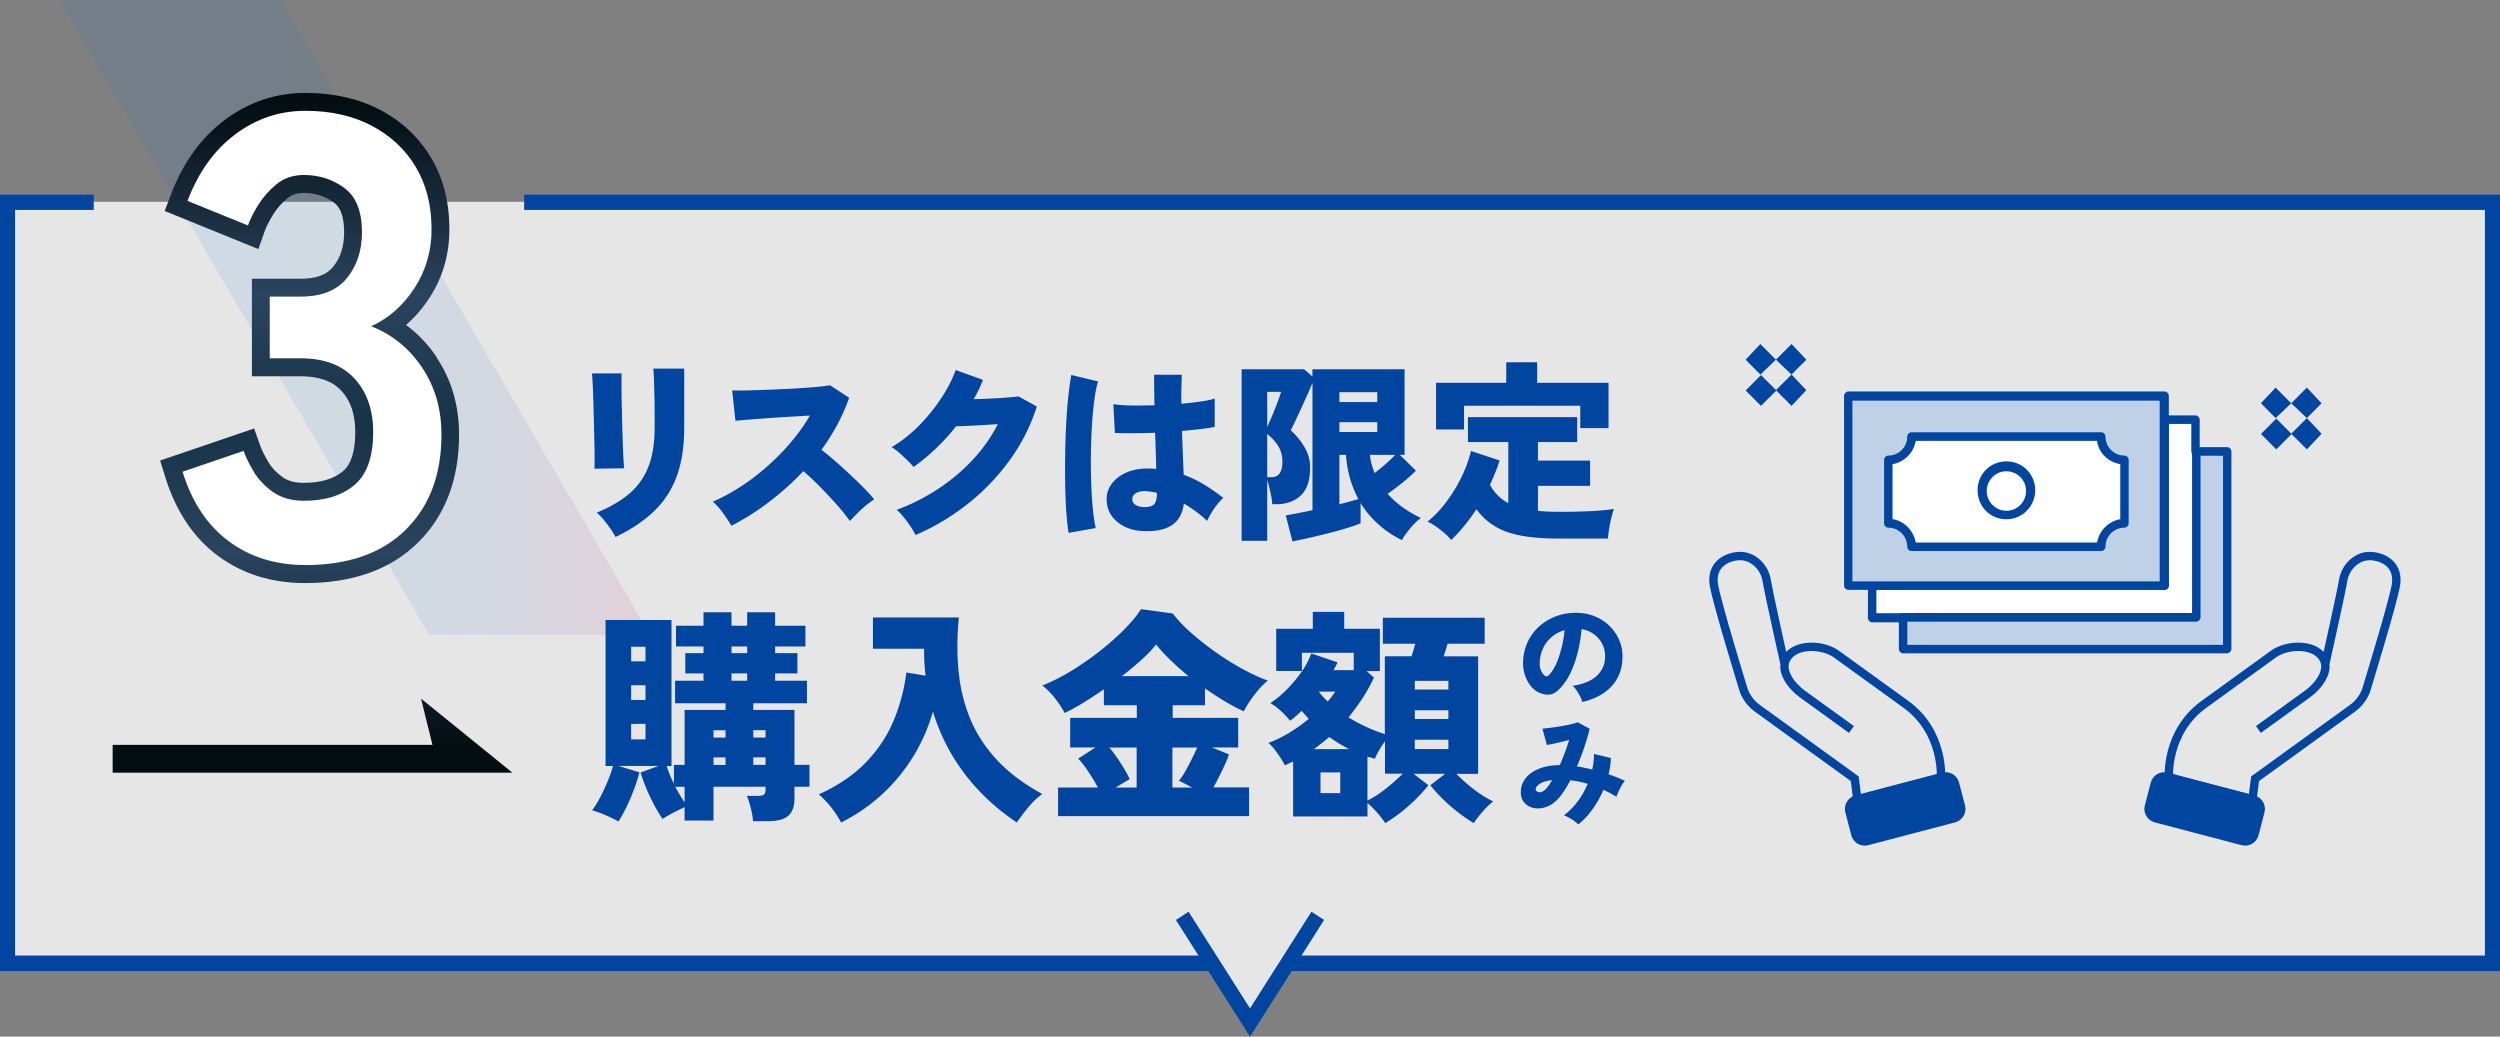 <svg width="328" height="136" viewBox="0 0 328 136" fill="none" xmlns="http://www.w3.org/2000/svg">
    <rect x="0" y="0" width="328" height="136" fill="#808080" stroke="none"/>
    <g clip-path="url(#1oskq6kn5a)">
        <path opacity=".8" d="M327.5 125.36H169.62l-5.62 9.06-5.54-9.06H.99V26.48H327.5v98.88z" fill="#fff"/>
        <path opacity=".1" d="M85.29 83.3H56.31L7.83 0h28.98l48.48 83.3z" fill="url(#juo0pp09mb)"/>
        <path d="M68.77 27.54h257.25v97.86H170.74l2.98-4.7-1.66-1.08L164 132.3l-8.06-12.68-1.66 1.08 2.98 4.7H1.98V27.54H12.3v-2H0V127.4h158.53L164 136l5.47-8.6H328V25.54H68.77v2z" fill="#0046A0"/>
        <path d="M77.98 61.49c.02-.2.03-.62.03-1.24s0-1.38-.03-2.26l-.06-2.75c-.03-.95-.05-1.87-.08-2.75-.02-.88-.05-1.63-.09-2.27-.03-.63-.06-1.04-.08-1.23h3.89c-.02.24-.02.67-.02 1.29s0 1.36.02 2.19c.02.84.04 1.71.06 2.64.02.92.05 1.81.08 2.66.03.85.05 1.61.09 2.26.03.65.07 1.12.1 1.41l-3.91.05zm2.78 8.97c-.15-.3-.36-.65-.63-1.04s-.56-.78-.88-1.17c-.32-.39-.64-.72-.96-.99 1.73-.71 3.16-1.54 4.28-2.5 1.12-.95 1.95-2.13 2.5-3.53s.82-3.11.82-5.12v-1.39c0-.49 0-1.04-.01-1.65 0-.61-.02-1.22-.04-1.84-.02-.62-.03-1.18-.05-1.68-.02-.51-.04-.9-.08-1.19h4.06v7.75c0 2.43-.32 4.54-.96 6.31-.64 1.77-1.62 3.31-2.95 4.6-1.33 1.29-3.03 2.44-5.1 3.43v.01zM95.97 68.99c-.3-.49-.66-1.04-1.09-1.65-.43-.61-.88-1.11-1.36-1.52 1.25-.54 2.48-1.21 3.71-2.01 1.23-.8 2.4-1.7 3.52-2.7 1.12-1 2.15-2.05 3.09-3.17s1.75-2.26 2.42-3.42c-.86.05-1.77.11-2.75.16-.98.06-1.93.12-2.85.19-.92.07-1.76.13-2.5.19s-1.3.11-1.67.14l-.43-3.98c.44.02 1.09.02 1.96 0a197.494 197.494 0 0 0 6.07-.24c1.06-.06 2.02-.13 2.88-.2.86-.08 1.5-.16 1.92-.24l2.52 1.65c-.42 1.2-.94 2.37-1.55 3.51-.61 1.14-1.31 2.24-2.08 3.31.61.47 1.24 1 1.89 1.57.66.57 1.3 1.16 1.94 1.76.64.6 1.23 1.17 1.77 1.72s.98 1.03 1.31 1.46c-.57.37-1.12.8-1.65 1.29-.53.49-1.04 1.01-1.53 1.55-.44-.62-1.01-1.33-1.7-2.12a68.2 68.2 0 0 0-2.21-2.36c-.77-.79-1.51-1.47-2.2-2.07-1.4 1.49-2.91 2.84-4.53 4.07a32.55 32.55 0 0 1-4.91 3.1l.01.01zM120.13 70.21c-.17-.34-.39-.72-.67-1.14-.28-.42-.58-.83-.9-1.22a7.8 7.8 0 0 0-.91-.96 26.91 26.91 0 0 0 5.51-2.8c1.69-1.12 3.2-2.4 4.52-3.83 1.32-1.43 2.4-2.97 3.24-4.62-.69.05-1.39.1-2.11.14-.72.04-1.37.08-1.96.1-.59.03-1.06.04-1.41.04-.81 1.03-1.68 2-2.63 2.9-.94.9-1.93 1.72-2.95 2.45-.2-.25-.47-.54-.8-.86-.33-.32-.67-.64-1.03-.96-.36-.32-.71-.58-1.05-.79 1.23-.71 2.39-1.62 3.5-2.72 1.1-1.11 2.08-2.3 2.94-3.59.86-1.28 1.51-2.55 1.97-3.8l3.58 1.29c-.17.42-.35.85-.56 1.28-.2.43-.42.85-.66 1.25.71-.02 1.44-.04 2.2-.08.76-.03 1.47-.08 2.13-.13.66-.05 1.18-.1 1.55-.15l2.4 1.32c-.79 2.5-1.96 4.83-3.51 6.98a29.012 29.012 0 0 1-5.49 5.75 30.294 30.294 0 0 1-6.93 4.14l.03.01zM140.2 69.9c-.12-.68-.21-1.55-.29-2.61-.08-1.06-.13-2.24-.15-3.53-.03-1.29-.03-2.63-.01-4.02.02-1.38.06-2.74.13-4.05.07-1.31.16-2.54.28-3.66.12-1.12.25-2.07.4-2.83l3.51.84c-.18.57-.35 1.36-.48 2.36-.14 1-.24 2.11-.32 3.33-.08 1.22-.12 2.5-.14 3.81-.02 1.32 0 2.6.04 3.84.04 1.24.11 2.37.21 3.4.1 1.02.23 1.85.38 2.5l-3.56.63v-.01zm9.69-.23c-1.4-.08-2.53-.52-3.41-1.29-.88-.78-1.3-1.77-1.29-2.99.02-.71.25-1.36.69-1.95.45-.59 1.07-1.07 1.87-1.43.8-.36 1.74-.54 2.81-.54.2 0 .4 0 .58.01.18 0 .37.02.56.04-.02-.66-.04-1.39-.06-2.19-.03-.8-.05-1.65-.09-2.55-.99.03-1.95.05-2.87.06-.92 0-1.72 0-2.41-.04l-.2-3.78c.59.1 1.36.16 2.32.18.96.02 1.98 0 3.08-.03-.02-.66-.03-1.32-.04-1.99-.01-.67-.01-1.34-.01-2.01h3.63c-.02.57-.03 1.18-.05 1.81-.02.63-.02 1.3 0 1.99.94-.08 1.81-.19 2.59-.3.78-.12 1.38-.24 1.78-.38v3.72c-.47.1-1.08.19-1.83.28-.75.08-1.57.17-2.46.25.03 1.06.07 2.09.11 3.08.04.99.08 1.88.11 2.67.96.35 1.87.79 2.73 1.32.86.52 1.68 1.1 2.47 1.72-.25.2-.52.49-.81.86-.29.37-.55.75-.78 1.14-.24.39-.41.73-.53 1.01-.47-.44-.96-.85-1.48-1.23s-1.04-.73-1.58-1.05c-.17 1.35-.72 2.31-1.65 2.89-.93.58-2.2.81-3.8.71l.02.01zm.28-3.14c.59 0 1.01-.12 1.25-.37.24-.24.37-.75.37-1.51-.24-.05-.48-.09-.72-.13-.24-.03-.48-.06-.72-.08-.47-.03-.88.04-1.24.22-.35.18-.54.44-.55.8-.02.34.13.6.44.79.31.19.7.28 1.17.28zM169.57 71.02l-.88-3.4c.4-.07.91-.16 1.53-.28.61-.12 1.28-.25 1.98-.41v-16.7c-.27.64-.58 1.36-.95 2.17-.36.8-.71 1.57-1.05 2.29-.34.73-.62 1.31-.86 1.75.74.68 1.35 1.43 1.83 2.26.48.83.72 1.7.72 2.61 0 1.69-.41 2.92-1.22 3.69-.82.77-1.89 1.15-3.22 1.15h-.53c-.03-.46-.11-.98-.24-1.58-.13-.6-.27-1.13-.42-1.58v7.96h-3.36v-22.5h8.2l1.09.94v-.94h12.09v11.22h-.63l2.12 2.08c-.47.47-1.05.99-1.74 1.55s-1.35 1.06-1.97 1.49c.61.68 1.28 1.28 2.03 1.81.75.53 1.53.98 2.34 1.36-.29.19-.59.45-.91.79-.32.34-.62.7-.91 1.08-.29.38-.51.72-.68 1.03a13.2 13.2 0 0 1-3.15-2.13c-.91-.83-1.67-1.74-2.27-2.74v2.66c-.42.19-1.01.39-1.75.62-.75.23-1.56.46-2.44.68a87.05 87.05 0 0 1-4.74 1.08l-.01-.01zm-3.31-15c.2-.44.42-.95.67-1.53.24-.58.47-1.15.68-1.71.21-.56.37-1.01.47-1.37h-1.82v4.61zm0 6.59h.48c.54 0 .92-.17 1.16-.52.24-.35.35-.87.35-1.58 0-.71-.18-1.38-.53-1.96-.35-.58-.84-1.12-1.46-1.61v5.68-.01zm9.47-9.86h4.97v-1.29h-4.97v1.29zm0 3.93h4.97v-1.29h-4.97v1.29zm0 9.48c.52-.14 1-.26 1.43-.38.43-.12.79-.22 1.07-.3-.94-1.74-1.49-3.67-1.64-5.8h-.86v6.49-.01zm4.62-4.1c.49-.37.98-.77 1.46-1.2.48-.43.9-.82 1.24-1.18h-3.31c.03.42.11.83.22 1.23s.24.78.39 1.15zM190.38 70.84a6.01 6.01 0 0 0-.87-.9c-.36-.31-.74-.6-1.12-.87-.39-.27-.76-.48-1.11-.63.88-.69 1.7-1.55 2.46-2.57.77-1.02 1.44-2.12 2.01-3.28.57-1.17.98-2.31 1.24-3.42l3.76 1.24c-.17.54-.36 1.08-.58 1.61-.22.53-.45 1.06-.68 1.58a5.694 5.694 0 0 0 2.4 2.41V58h-5.3v-3.27h14.34V58h-5.15v2.43h6.84v3.32h-6.84v3.27c.42.05.86.08 1.33.1.46.02.95.03 1.45.03.77 0 1.6 0 2.47-.03.87-.02 1.73-.05 2.56-.11.83-.06 1.55-.14 2.16-.24-.1.25-.21.62-.33 1.1-.12.48-.22.98-.3 1.49-.08.51-.14.95-.15 1.3h-6.41c-1.95 0-3.61-.13-4.97-.38-1.36-.25-2.51-.66-3.45-1.23a8.633 8.633 0 0 1-2.44-2.24c-.47.73-.98 1.43-1.54 2.12-.56.69-1.14 1.32-1.77 1.91h-.01zm-1.97-14.49v-6.13h9.21v-2.69h4.06v2.69h9.36v5.95h-3.71v-2.94h-15.25v3.12h-3.68.01zM81.14 107.78c-.48-.28-1.05-.56-1.71-.84-.67-.28-1.25-.49-1.74-.63.36-.48.72-1.06 1.07-1.74.36-.68.69-1.38.98-2.11.3-.73.53-1.38.69-1.96h-.98V81.34h8.65v19.16h-.63c.24.78.56 1.56.95 2.33v-2.48h1.4v-7.21h5.37v-.87h-6.62v-2.96h3.73v-.96h-2.39v-2.66h2.39v-.87h-3.61V82.1h3.61v-1.77h3.67v1.77h2.06v-1.77h3.67v1.77h3.97v2.72h-3.97v.87h2.92v2.66h-2.92v.96h4.17v2.96h-7.04v.87h5.4v7.21h1.97v2.87h-1.97v1.53c0 1.06-.27 1.82-.82 2.29-.55.47-1.44.7-2.67.7H98.8c-.04-.52-.14-1.09-.3-1.72-.16-.63-.33-1.16-.51-1.6h1.46c.34 0 .59-.05.75-.15.16-.1.24-.33.24-.69v-.36h-6.83v4.43h-3.79v-1.74c-.46.2-.95.44-1.49.72-.54.28-1 .55-1.4.81-.36-.52-.73-1.13-1.1-1.83-.38-.7-.72-1.42-1.03-2.17-.31-.75-.56-1.44-.76-2.08l2.36-.87h-5.25l2.74.84c-.16.64-.38 1.35-.67 2.13-.29.78-.61 1.55-.97 2.3-.36.75-.73 1.43-1.1 2.01l-.01.01zm1.67-21.01h1.88v-1.92h-1.88v1.92zm0 5.06h1.88v-1.92h-1.88v1.92zm0 5.18h1.88v-2.04h-1.88v2.04zm7.01 8.26v-2.04H88.6c.2.38.4.74.61 1.09.21.35.41.66.61.94v.01zm3.79-8.5h1.58v-.96h-1.58v.96zm0 3.59h1.58v-.99h-1.58v.99zm2.36-14.67h2.06v-.87h-2.06v.87zm0 3.62h2.06v-.96h-2.06v.96zm2.86 7.45h1.61v-.96h-1.61v.96zm0 3.59h1.61v-.99h-1.61v.99zM110.36 107.93c-.36-.68-.79-1.34-1.3-1.99a12.18 12.18 0 0 0-1.63-1.72c2.47-1.12 4.49-2.48 6.08-4.1 1.59-1.62 2.82-3.43 3.68-5.45a23.72 23.72 0 0 0 1.72-6.44l2.53.42c-.08-.58-.13-1.16-.16-1.74-.03-.58-.04-1.18-.04-1.8h-6.71v-4.1h11.27c-.24 2.45-.25 4.79-.04 7s.71 4.3 1.51 6.24c.79 1.95 1.96 3.75 3.5 5.42s3.53 3.17 5.98 4.5c-.62.44-1.21 1-1.79 1.69-.58.69-1.09 1.37-1.55 2.05a28.946 28.946 0 0 1-4.49-3.68 26.811 26.811 0 0 1-3.82-4.85c-1.12-1.82-2.02-3.82-2.7-6.02-.6 2.1-1.46 4.06-2.59 5.9a23.1 23.1 0 0 1-4.08 4.95c-1.59 1.47-3.38 2.7-5.37 3.7v.02zM138.82 107.09v-3.77h5.22c-.36-.68-.79-1.39-1.28-2.13-.5-.74-.93-1.29-1.31-1.65l2.27-1.47h-3.31v-3.89h8.74v-1.65h-4.32v-2.1c-.92.64-1.82 1.23-2.71 1.78-.89.55-1.71.99-2.45 1.33-.28-.58-.7-1.22-1.25-1.92-.56-.7-1.11-1.26-1.67-1.68 1.21-.48 2.47-1.11 3.77-1.9 1.3-.79 2.55-1.66 3.76-2.6 1.2-.95 2.28-1.91 3.24-2.87.95-.97 1.68-1.85 2.18-2.65l4.17.57c.66.86 1.48 1.73 2.48 2.6.99.88 2.07 1.72 3.22 2.53 1.15.81 2.32 1.53 3.49 2.17 1.17.64 2.27 1.14 3.28 1.5-.4.32-.81.72-1.22 1.2-.41.48-.79.97-1.13 1.48-.34.51-.61.96-.8 1.36-1.57-.72-3.27-1.73-5.1-3.02v2.22h-4.23v1.65h8.59v3.89h-3.43l2.21.9c-.1.34-.26.76-.49 1.27-.23.51-.48 1.03-.75 1.57s-.53 1.04-.79 1.5h4.68v3.77h-25.02l-.04.01zm7.54-3.77h2.77v-5.24h-3.58c.52.62 1.03 1.33 1.54 2.13.51.8.88 1.47 1.12 2.01l-1.85 1.11v-.01zm.81-14.61h8.77c-.86-.7-1.65-1.4-2.38-2.11-.74-.71-1.36-1.39-1.88-2.05-.48.62-1.11 1.29-1.91 2.01-.8.72-1.66 1.44-2.59 2.16l-.01-.01zm6.65 14.61h2.59l-1.73-.9c.26-.3.53-.7.82-1.21.29-.51.57-1.04.85-1.6s.52-1.07.72-1.53h-3.25v5.24zM181.74 107.99c-.3-.46-.66-.93-1.09-1.41-.43-.48-.84-.89-1.24-1.23v1.77h-9.75v-7.21c-.18.08-.36.16-.54.25-.18.09-.36.17-.54.25-.14-.28-.33-.61-.58-.99-.25-.38-.51-.75-.79-1.11-.28-.36-.55-.64-.81-.84.89-.32 1.8-.76 2.73-1.32.92-.56 1.78-1.17 2.58-1.83l-.45-.51-.48-.54c-.26.24-.51.47-.76.69-.25.22-.5.42-.76.6-.32-.4-.71-.82-1.18-1.26-.47-.44-.94-.79-1.42-1.05.69-.44 1.41-1.02 2.13-1.75.73-.73 1.38-1.51 1.97-2.35.59-.84 1.01-1.65 1.27-2.42l3.46 1.17c-.08.16-.16.33-.25.51s-.18.35-.28.51h2.65v-2.27h-6.8v2.39h-3.37V82.5h4.8v-2.22h4.12v2.22h4.68v5.54h-1.73l.95.87c-.44.94-.94 1.84-1.51 2.71-.57.87-1.18 1.7-1.83 2.5 1.57.96 3.16 1.69 4.77 2.19V86.1h3.49c.1-.26.19-.53.27-.82.08-.29.16-.56.24-.82h-4.26v-3.41h13.36v3.41h-4.86c-.08.26-.16.53-.25.81s-.18.56-.28.84h4.53v15.42h-2.86c.44.44.93.9 1.49 1.38.56.48 1.13.91 1.71 1.3.59.39 1.14.7 1.65.94-.44.32-.89.75-1.37 1.3-.48.55-.88 1.06-1.19 1.54-1.01-.6-2.03-1.34-3.06-2.23-1.02-.89-1.9-1.8-2.64-2.74l1.94-1.5h-4.14l1.94 1.5c-.74.94-1.61 1.85-2.62 2.74-1.01.89-2.03 1.63-3.04 2.23zm-9.36-9.7h4.65c-.92-.46-1.79-.99-2.62-1.59-.32.26-.65.52-.98.79-.33.27-.69.53-1.04.79l-.01.01zm1.82-6.26c.2-.22.38-.44.54-.66.16-.22.31-.43.45-.63h-2.09l-.03.06c.32.42.69.83 1.13 1.23zm-.95 12.03h2.59v-2.72h-2.59v2.72zm6.17.96c.76-.36 1.56-.88 2.41-1.56.86-.68 1.59-1.33 2.21-1.95h-2.33v-4.25c-.6.82-1.04 1.59-1.34 2.3-.16-.06-.32-.11-.48-.16-.16-.05-.32-.09-.48-.13v5.75h.01zm6.2-14.55h4.41v-1.14h-4.41v1.14zm0 3.86h4.41v-1.14h-4.41v1.14zm0 3.95h4.41v-1.23h-4.41v1.23z" fill="#0046A0"/>
        <path d="m55.24 91.66 1.5 6.07H14.78v3.64h52.44l-11.98-9.71z" fill="url(#wv3i8ygfwc)"/>
        <path d="M57.29 46.85c-1.14-1.68-2.49-3.09-4.02-4.22 1.15-.99 2.17-2.17 3.06-3.53 1.75-2.67 2.63-5.7 2.63-9.03 0-3.56-.81-6.73-2.42-9.4-1.61-2.68-3.87-4.79-6.72-6.28-2.8-1.46-6.09-2.2-9.77-2.2-3.87 0-7.43 1.2-10.58 3.56-3.1 2.33-5.47 5.61-7.04 9.77l-.82 2.16 12.29 5 .81-2.3c.21-.61.6-1.36 1.13-2.24.48-.79 1.12-1.51 1.89-2.14.57-.46 1.25-.68 2.14-.68 1.48 0 2.76.41 3.92 1.25.34.24 1.36.99 1.36 3.92 0 1.83-.47 3.31-1.44 4.51-.85 1.06-2.24 1.57-4.25 1.57h-6.41v12.8h6.41c2.4 0 4.15.62 5.33 1.9 1.23 1.33 1.82 3.1 1.82 5.42 0 2.51-.54 4.24-1.62 5.14-1.2 1.01-2.92 1.52-5.13 1.52-1.16 0-2.06-.24-2.76-.73-.81-.58-1.44-1.23-1.87-1.96-.52-.88-.9-1.65-1.12-2.27l-.77-2.17-12.33 4.2.68 2.2c1.4 4.5 3.73 7.97 6.94 10.33 3.2 2.36 7.02 3.55 11.38 3.55 6.27 0 11.25-1.78 14.82-5.3 3.58-3.53 5.4-8.3 5.4-14.17 0-3.83-1-7.25-2.98-10.17l.04-.01z" fill="url(#h35671myvd)"/>
        <path d="M40.05 74.13c-3.87 0-7.21-1.03-10.01-3.1-2.81-2.07-4.84-5.11-6.09-9.14l8.01-2.73c.27.77.71 1.67 1.31 2.69.6 1.02 1.44 1.92 2.53 2.69 1.09.77 2.45 1.16 4.09 1.16 2.78 0 4.98-.69 6.62-2.07 1.63-1.38 2.45-3.69 2.45-6.94 0-2.92-.82-5.26-2.45-7.03-1.63-1.76-3.98-2.65-7.03-2.65h-4.09v-8.1h4.09c2.72 0 4.74-.81 6.05-2.44 1.31-1.62 1.96-3.62 1.96-5.99 0-2.76-.78-4.7-2.33-5.83s-3.31-1.69-5.27-1.69c-1.42 0-2.62.4-3.6 1.2-.98.8-1.78 1.71-2.41 2.73-.63 1.02-1.08 1.92-1.35 2.69l-7.93-3.22c1.42-3.75 3.5-6.66 6.25-8.72 2.75-2.07 5.82-3.1 9.19-3.1 3.37 0 6.22.65 8.7 1.94 2.48 1.3 4.41 3.1 5.8 5.41 1.39 2.32 2.08 5.04 2.08 8.19 0 2.87-.75 5.44-2.25 7.73s-3.39 3.96-5.68 5c2.72 1.05 4.94 2.84 6.66 5.37 1.72 2.54 2.57 5.48 2.57 8.85 0 5.24-1.57 9.4-4.7 12.48-3.13 3.09-7.53 4.63-13.2 4.63l.03-.01z" fill="#fff"/>
        <path d="M207.59 92.11c-.04-.2-.13-.44-.26-.71-.14-.27-.29-.53-.47-.8s-.36-.47-.54-.62c1.42-.22 2.48-.66 3.17-1.31s1.05-1.43 1.09-2.34c.04-.69-.08-1.3-.36-1.84-.28-.54-.66-.98-1.14-1.31-.48-.34-1-.55-1.57-.65-.08.9-.23 1.83-.45 2.79s-.52 1.86-.9 2.72c-.38.86-.86 1.59-1.42 2.2-.47.52-.92.81-1.35.87-.42.07-.87 0-1.35-.19-.46-.19-.87-.5-1.21-.92-.34-.42-.6-.92-.78-1.49-.18-.57-.25-1.18-.22-1.82.05-.95.27-1.82.67-2.61.4-.79.93-1.47 1.6-2.03.67-.56 1.43-.99 2.29-1.28.86-.29 1.78-.41 2.76-.36.82.04 1.58.22 2.29.54.71.32 1.32.75 1.85 1.3s.94 1.18 1.22 1.9.4 1.5.35 2.34c-.07 1.47-.58 2.68-1.51 3.64-.94.96-2.19 1.61-3.76 1.97v.01zm-4.41-3.51c.34-.32.66-.8.95-1.42.29-.62.53-1.33.73-2.11.2-.79.34-1.58.41-2.39-.63.18-1.18.47-1.66.87s-.86.88-1.13 1.44c-.27.56-.43 1.17-.47 1.84-.02.4.02.74.13 1.03.11.29.26.54.46.73.19.19.38.2.58.02v-.01zM207.06 108.17c-.12-.14-.29-.29-.51-.45-.22-.16-.45-.3-.7-.44-.24-.14-.46-.24-.67-.31.68-.51 1.28-1.11 1.81-1.82s.97-1.48 1.31-2.31c-.37-.11-.75-.21-1.13-.29-.38-.08-.76-.14-1.14-.18-.26.5-.53.96-.82 1.4-.29.44-.57.81-.86 1.11-.35.37-.75.66-1.17.86-.43.2-.86.3-1.29.32-.43.02-.82-.06-1.17-.21s-.64-.4-.86-.71c-.22-.32-.33-.72-.33-1.21 0-.64.19-1.22.58-1.75.38-.53.95-.96 1.71-1.28.76-.33 1.7-.5 2.83-.52.22-.52.44-1.06.65-1.62.21-.56.4-1.12.57-1.68-.53.14-1.06.27-1.6.4-.55.12-.99.21-1.32.26l-.58-2.14c.25-.02.59-.06 1-.11.41-.05.85-.11 1.32-.19.46-.08.9-.16 1.31-.25.41-.09.73-.19.98-.29l1.58.85c-.15.66-.37 1.43-.66 2.3-.29.88-.62 1.76-1.01 2.64.32.05.65.11.99.18.34.07.68.15 1.02.23.07-.33.13-.67.17-1.01.04-.34.06-.68.06-1.03l2.21.53c-.01.68-.11 1.39-.3 2.14.76.25 1.47.54 2.15.85-.13.15-.27.35-.42.6a8.342 8.342 0 0 0-.7 1.5c-.26-.17-.54-.33-.83-.49-.29-.15-.58-.29-.87-.43-.37.88-.84 1.72-1.41 2.52-.56.8-1.2 1.48-1.91 2.04l.01-.01zm-5.57-4.53c.03.09.11.17.23.24.12.07.28.08.47.04.19-.05.4-.18.62-.4.13-.13.26-.3.4-.49.14-.2.28-.42.43-.68-.8.1-1.37.28-1.71.55-.34.26-.49.51-.44.74zM304.59 52.91l-1.93-2.06-2.05 2.06 2.05 1.94 1.93-1.94zM300.61 56.91l2.05 2.05 1.93-2.05-1.93-2.06-2.05 2.06z" fill="#0046A0"/>
        <path d="m298.56 50.85-1.93 2.06 1.93 1.94 2.05-1.94-2.05-2.06zM296.64 56.94l2.01-2.02 2.01 2.02-2.01 2.02-2.01-2.02zM235.05 45.14 233 47.19l2.05 1.95 1.94-1.95-1.94-2.05zM235.05 53.25l1.94-2.06-1.94-2.05-2.05 2.05 2.05 2.06zM230.96 45.14l-1.94 2.05 1.94 1.95 2.04-1.95-2.04-2.05z" fill="#0046A0"/>
        <path d="m229.03 51.23 2.01-2.02 2.02 2.02-2.02 2.02-2.01-2.02z" fill="#0046A0"/>
        <path d="M263.24 61.18c1.75 0 3.23 1.39 3.23 3.15s-1.38 3.15-3.23 3.15-3.23-1.39-3.23-3.15c0-1.67 1.48-3.15 3.23-3.15z" fill="#fff"/>
        <path d="M292.21 59.24v25.93h-42.53V81h38.37V59.24h4.16z" fill="#BFD1E7"/>
        <path d="M288.05 59.24V81H245.53v-4.08H284V55.07h4.05v4.17z" fill="#fff"/>
        <path d="M278.74 60.35v8.34c-1.75 0-3.14 1.39-3.14 3.15h-24.91c0-1.67-1.38-3.15-3.14-3.15v-8.34c1.75 0 3.14-1.39 3.14-3.15h24.91c.09 1.76 1.48 3.15 3.14 3.15zm-12.36 4.07c0-1.76-1.38-3.15-3.23-3.15s-3.23 1.39-3.23 3.15 1.38 3.15 3.23 3.15 3.23-1.39 3.23-3.15z" fill="#fff"/>
        <path d="M264.25 51.92h19.74v24.91h-41.51V51.92h21.77zm14.48 16.67v-8.33c-1.75 0-3.14-1.39-3.14-3.15h-24.91c0 1.67-1.38 3.15-3.14 3.15v8.33c1.75 0 3.14 1.39 3.14 3.15h24.91c.09-1.76 1.48-3.15 3.14-3.15z" fill="#BFD1E7"/>
        <path d="M284 77.39h-41.51c-.28 0-.55-.28-.55-.56V51.92c0-.28.28-.56.55-.56H284c.28 0 .55.28.55.56v24.91c0 .37-.28.56-.55.56zm-40.96-1.11h40.31V52.57h-40.31v23.71z" fill="#0046A0"/>
        <path d="M275.69 72.29h-24.91c-.28 0-.55-.28-.55-.56 0-1.39-1.11-2.5-2.49-2.5-.28 0-.55-.28-.55-.56v-8.34c0-.28.28-.56.55-.56 1.38 0 2.49-1.11 2.49-2.5 0-.28.28-.56.55-.56h24.91c.28 0 .55.28.55.56 0 1.39 1.11 2.5 2.49 2.5.28 0 .55.28.55.56v8.34c0 .28-.28.56-.55.56-1.38 0-2.49 1.11-2.49 2.5 0 .28-.28.56-.55.56zm-24.35-1.11h23.8a3.753 3.753 0 0 1 3.04-3.06V60.9c-1.57-.28-2.86-1.48-3.04-3.06h-23.8a3.753 3.753 0 0 1-3.04 3.06v7.22c1.48.19 2.77 1.48 3.04 3.06z" fill="#0046A0"/>
        <path d="M249.68 81.65h-4.06c-.28 0-.55-.28-.55-.56v-4.17c0-.28.28-.56.55-.56h37.82v-21.3c0-.28.28-.56.55-.56h4.06c.28 0 .55.28.55.56v4.17c0 .28-.28.56-.55.56s-.55-.28-.55-.56v-3.61h-2.95v21.21c0 .28-.28.56-.55.56h-37.82v3.06h3.51c.28 0 .55.28.55.56 0 .37-.28.65-.55.65l-.01-.01z" fill="#0046A0"/>
        <path d="M292.21 85.72h-42.53c-.28 0-.55-.28-.55-.56v-4.17c0-.28.28-.56.55-.56h37.92V59.22c0-.28.28-.56.55-.56h4.06c.28 0 .55.28.55.56v25.93c0 .28-.28.56-.55.56v.01zm-41.97-1.11h41.42V59.79h-2.95V81c0 .28-.28.56-.55.56h-37.92v3.06-.01zM263.24 68.13c-2.12 0-3.78-1.67-3.78-3.8s1.66-3.8 3.78-3.8 3.78 1.67 3.78 3.8-1.75 3.8-3.78 3.8zm0-6.3c-1.48 0-2.58 1.2-2.58 2.59 0 1.48 1.2 2.59 2.58 2.59 1.48 0 2.58-1.2 2.58-2.59 0-1.48-1.2-2.59-2.58-2.59z" fill="#0046A0"/>
        <path d="m242.91 95.71-6.46-4.67c-1.28-.92-3.18-3.12-1.92-4.87 1.26-1.75 4.66-1.62 6.41-.35s9.1 6.58 9.1 6.58c5.05 3.65 4.61 9.6 4.61 9.6l-10.96 2.89-.35-2.72-12.81-9.27c-1.28-.92-1.74-2.28-1.74-2.28s-3.55-11.54-3.93-13.89c-.38-2.35 1.26-3.61 3.18-3.77 1.91-.16 3.47 1.44 3.75 3.19.28 1.75 2.36 11.01 2.36 11.01" stroke="#0046A0" stroke-width="1.1" stroke-miterlimit="10"/>
        <path d="m242.67 106.45.78 2.99c.17.67.86 1.07 1.52.89l11.39-2.99c.67-.18 1.07-.86.89-1.53l-.78-2.99c-.17-.67-.86-1.07-1.52-.89l-11.39 2.99c-.67.18-1.07.86-.89 1.53z" fill="#0046A0" stroke="#0046A0" stroke-width="1.15" stroke-miterlimit="10"/>
        <path d="M296.3 95.71s5.18-3.75 6.46-4.67c1.28-.92 3.18-3.12 1.92-4.87-1.25-1.75-4.66-1.62-6.41-.35s-9.1 6.58-9.1 6.58c-5.05 3.65-4.61 9.6-4.61 9.6l10.96 2.89.35-2.72 12.81-9.27c1.28-.92 1.74-2.28 1.74-2.28s3.55-11.54 3.93-13.89c.38-2.35-1.26-3.61-3.18-3.77-1.91-.16-3.47 1.44-3.75 3.19-.28 1.75-2.36 11.01-2.36 11.01" stroke="#0046A0" stroke-width="1.1" stroke-miterlimit="10"/>
        <path d="m296.54 106.45-.78 2.99c-.17.67-.86 1.07-1.52.89l-11.39-2.99c-.67-.18-1.07-.86-.89-1.53l.78-2.99c.17-.67.86-1.07 1.52-.89l11.39 2.99c.67.18 1.07.86.89 1.53z" fill="#0046A0" stroke="#0046A0" stroke-width="1.15" stroke-miterlimit="10"/>
    </g>
    <defs>
        <linearGradient id="juo0pp09mb" x1="7.83" y1="41.65" x2="83.72" y2="41.65" gradientUnits="userSpaceOnUse">
            <stop stop-color="#006ECF"/>
            <stop offset=".39" stop-color="#016DCD"/>
            <stop offset=".53" stop-color="#0869CA"/>
            <stop offset=".63" stop-color="#1463C3"/>
            <stop offset=".71" stop-color="#255BBA"/>
            <stop offset=".78" stop-color="#3B50AE"/>
            <stop offset=".84" stop-color="#56439F"/>
            <stop offset=".9" stop-color="#77338D"/>
            <stop offset=".95" stop-color="#9C2079"/>
            <stop offset="1" stop-color="#CA0A60"/>
        </linearGradient>
        <linearGradient id="wv3i8ygfwc" x1="41" y1="13.22" x2="41" y2="97.97" gradientUnits="userSpaceOnUse">
            <stop stop-color="#030D12"/>
            <stop offset=".3" stop-color="#2A445F"/>
            <stop offset=".5" stop-color="#183247"/>
            <stop offset=".7" stop-color="#2A445F"/>
            <stop offset="1" stop-color="#030D12"/>
        </linearGradient>
        <linearGradient id="h35671myvd" x1="40.67" y1="13.22" x2="40.67" y2="97.97" gradientUnits="userSpaceOnUse">
            <stop stop-color="#030D12"/>
            <stop offset=".3" stop-color="#2A445F"/>
            <stop offset=".5" stop-color="#183247"/>
            <stop offset=".7" stop-color="#2A445F"/>
            <stop offset="1" stop-color="#030D12"/>
        </linearGradient>
        <clipPath id="1oskq6kn5a">
            <path fill="#fff" d="M0 0h328v136H0z"/>
        </clipPath>
    </defs>
</svg>
